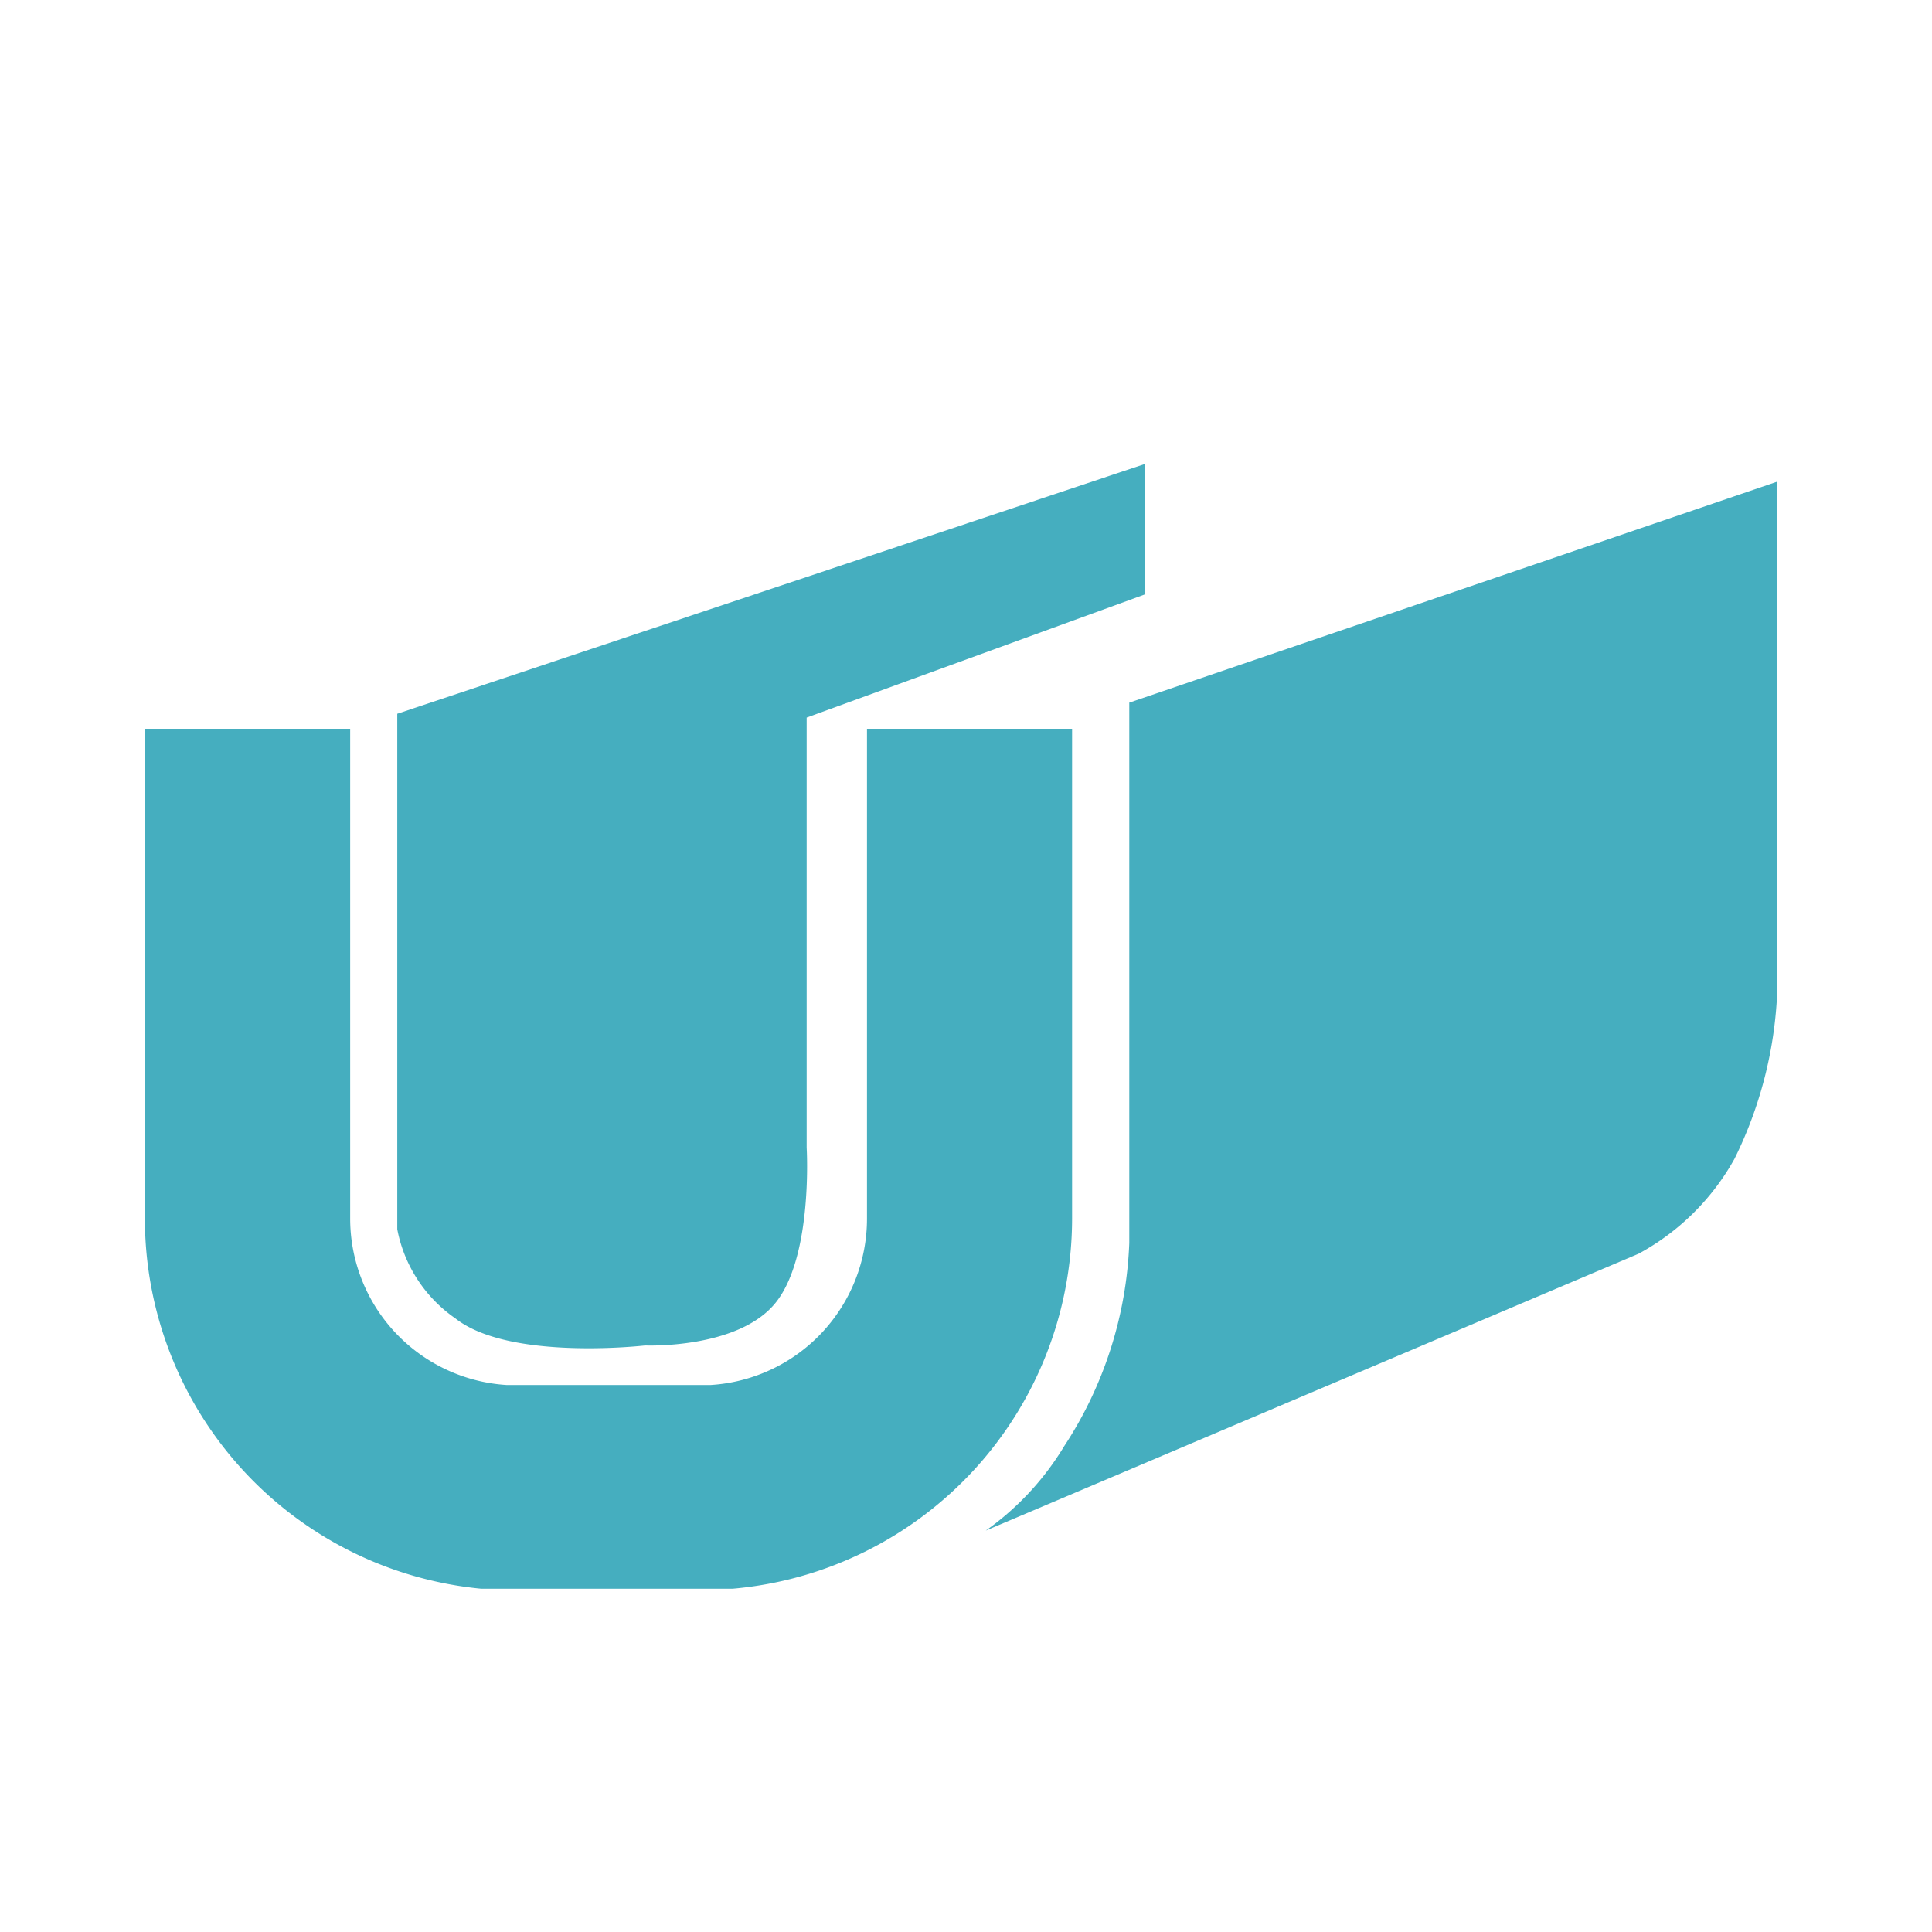<svg xmlns="http://www.w3.org/2000/svg" xmlns:xlink="http://www.w3.org/1999/xlink" width="80" height="80" viewBox="0 0 80 80">
  <defs>
    <clipPath id="clip-path">
      <rect id="長方形_48541" data-name="長方形 48541" width="80" height="80" transform="translate(742 3064)" fill="none" stroke="#707070" stroke-width="1"/>
    </clipPath>
    <clipPath id="clip-path-2">
      <rect id="長方形_46173" data-name="長方形 46173" width="67.594" height="67.594" transform="translate(814 1155)" fill="#45aebf" stroke="#707070" stroke-width="1"/>
    </clipPath>
  </defs>
  <g id="マスクグループ_20" data-name="マスクグループ 20" transform="translate(-742 -3064)" clip-path="url(#clip-path)">
    <g id="マスクグループ_3" data-name="マスクグループ 3" transform="translate(-66 1915)" clip-path="url(#clip-path-2)">
      <g id="Layer_2" data-name="Layer 2" transform="translate(814 1168.213)">
        <g id="レイヤー_1" data-name="レイヤー 1" transform="translate(0)">
          <path id="パス_103447" data-name="パス 103447" d="M38.393,28.388V8.11H29.9V28.388a6.9,6.9,0,0,1-6.475,6.895H14.979A6.908,6.908,0,0,1,8.5,28.388V8.11H0V28.388A15.4,15.4,0,0,0,13.927,43.719H24.334a15.4,15.4,0,0,0,14.059-15.33Z" transform="translate(0 2.854)" fill="#45aebf"/>
          <path id="パス_103448" data-name="パス 103448" d="M31.7,9.692V32.066a16.466,16.466,0,0,1-2.7,8.422,11.667,11.667,0,0,1-3.244,3.488L52.787,32.512a9.977,9.977,0,0,0,3.975-3.934A17.155,17.155,0,0,0,58.533,21.6V.54Z" transform="translate(9.061 0.19)" fill="#45aebf"/>
          <path id="パス_103449" data-name="パス 103449" d="M7.73,10.342V31.688a5.813,5.813,0,0,0,2.406,3.691C12.38,37.15,17.991,36.5,17.991,36.5s3.853.162,5.407-1.771,1.284-6.421,1.284-6.421V10.5l14.005-5.1V0Z" transform="translate(2.72)" fill="#45aebf"/>
        </g>
      </g>
    </g>
  </g>
</svg>
